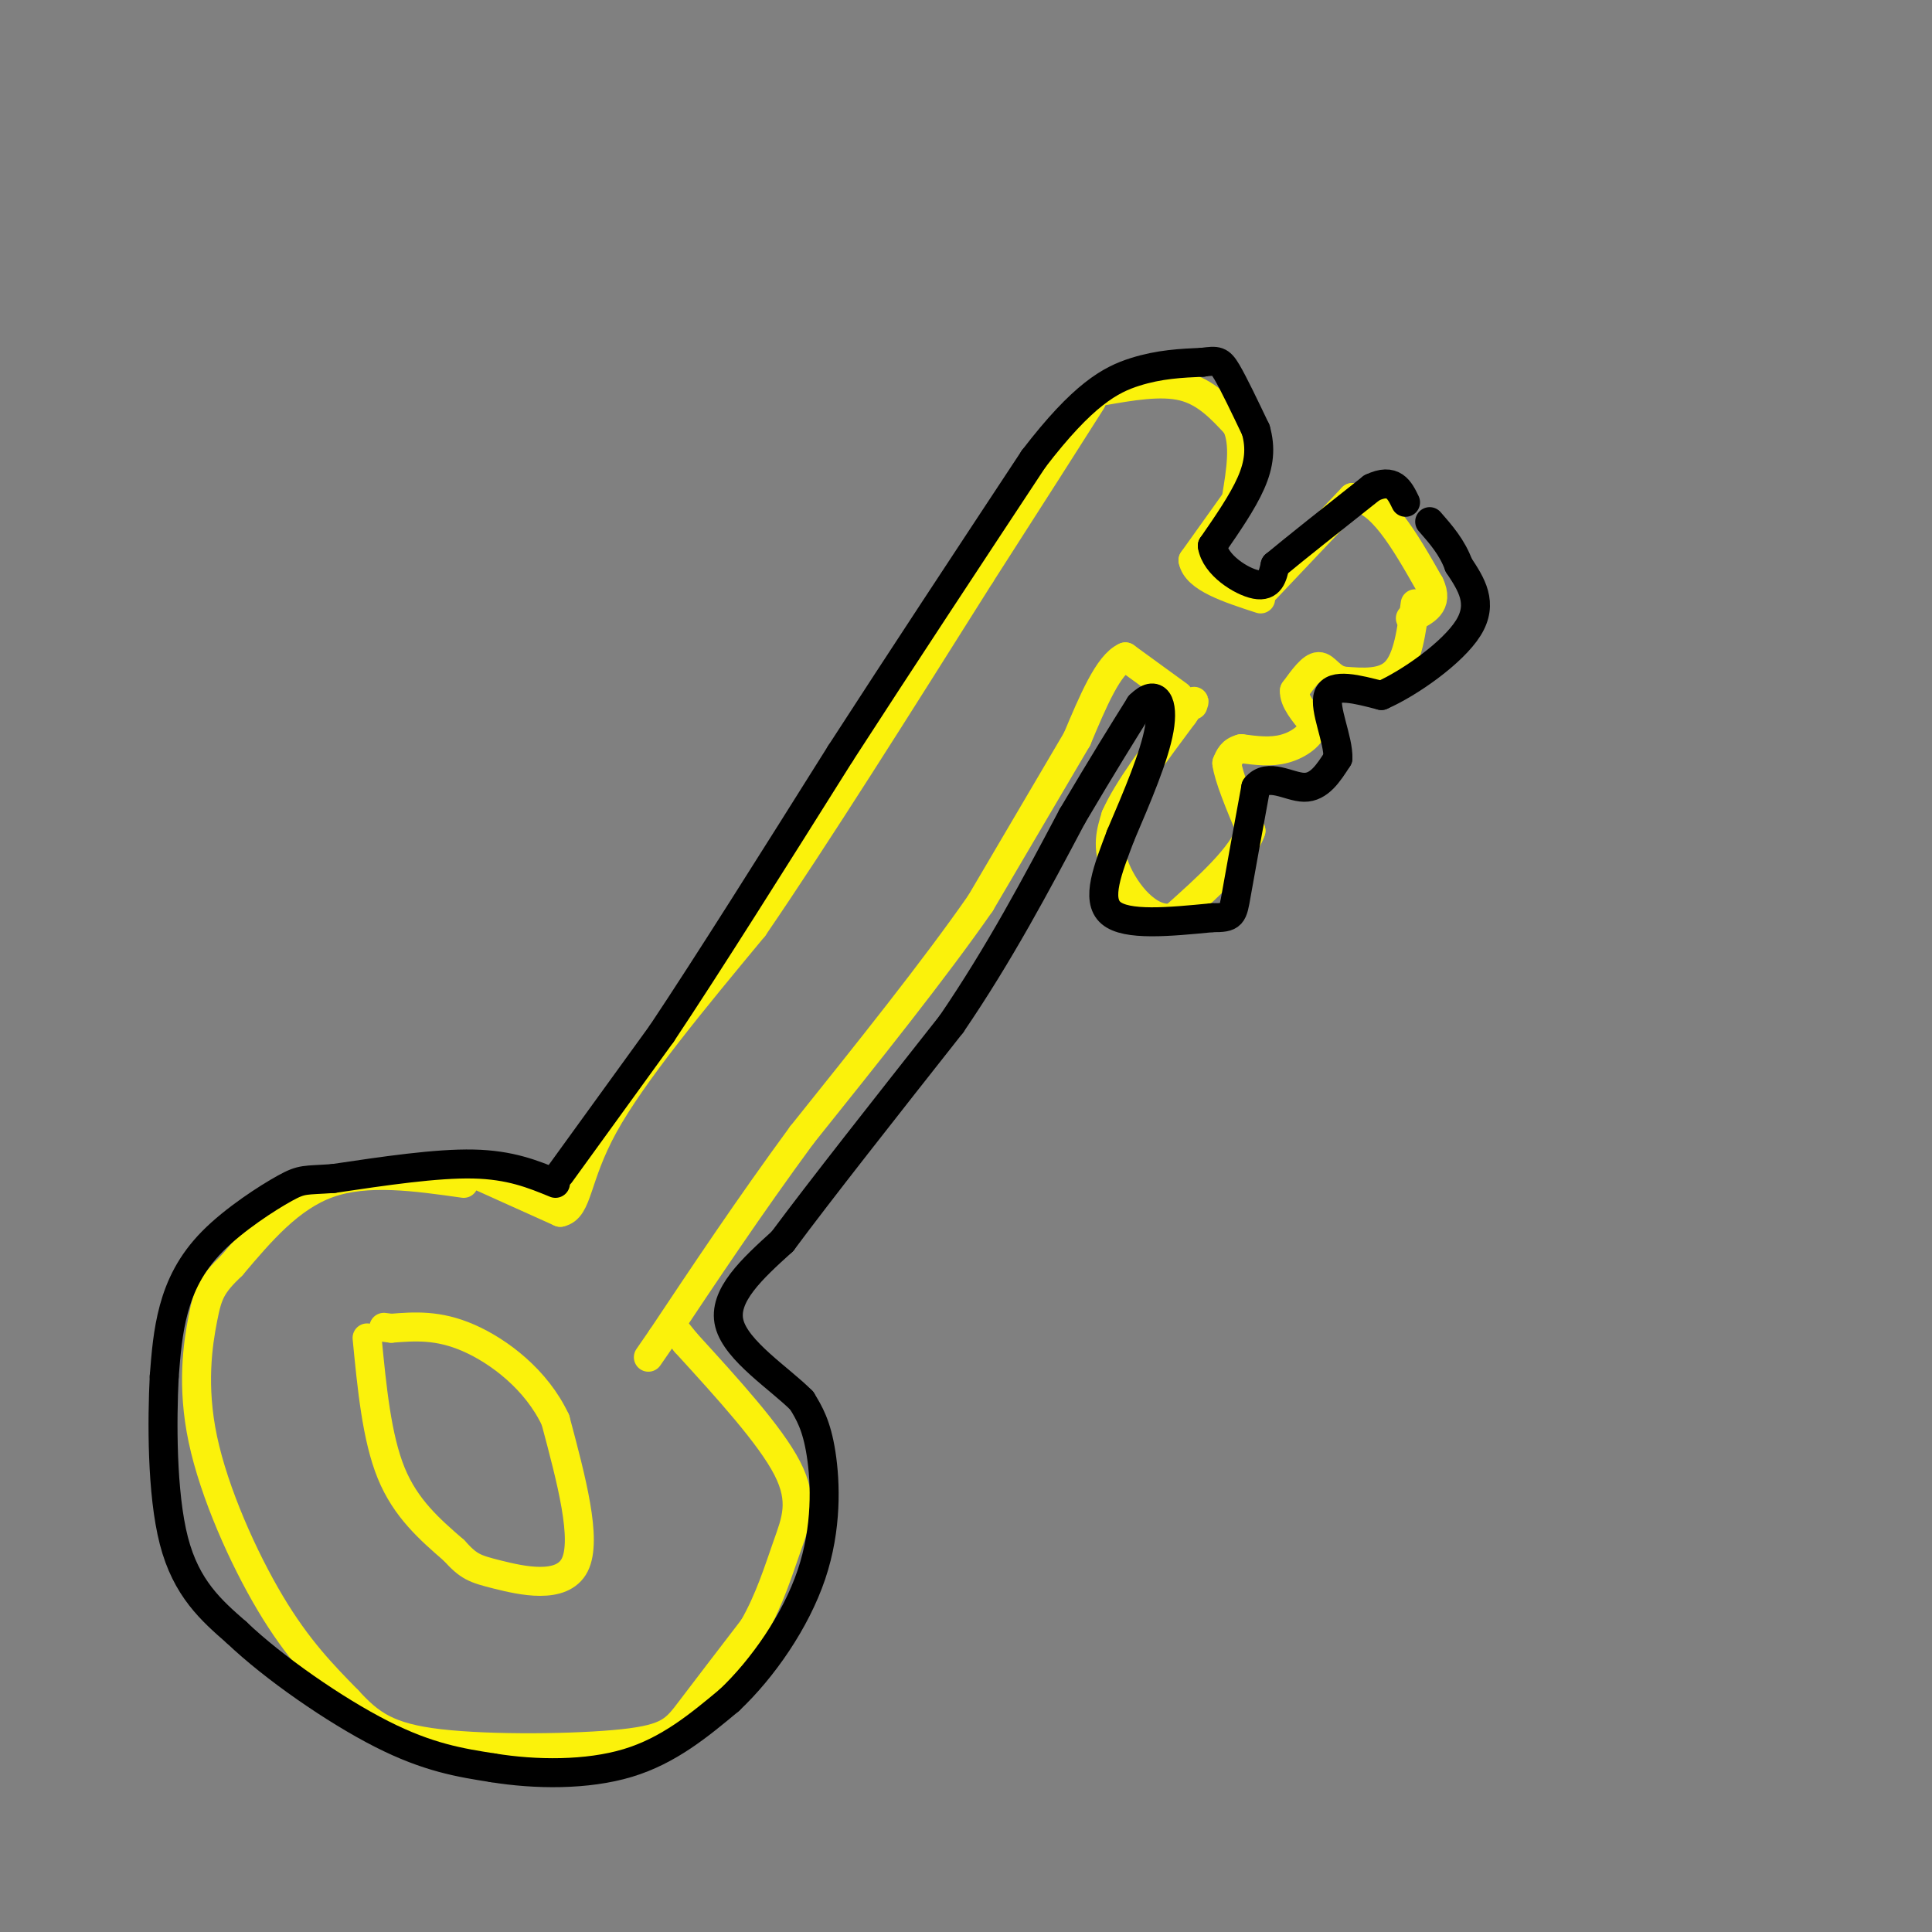 <svg viewBox='0 0 400 400' version='1.1' xmlns='http://www.w3.org/2000/svg' xmlns:xlink='http://www.w3.org/1999/xlink'><rect x="0" y="0" width="400" height="400" fill="#808080" stroke="none"/><g fill='none' stroke='#FBF20B' stroke-width='6' stroke-linecap='round' stroke-linejoin='round'><path d='M96,245c-10.000,-1.417 -20.000,-2.833 -28,0c-8.000,2.833 -14.000,9.917 -20,17'/><path d='M48,262c-4.281,4.085 -4.982,5.796 -6,11c-1.018,5.204 -2.351,13.901 0,25c2.351,11.099 8.386,24.600 14,34c5.614,9.400 10.807,14.700 16,20'/><path d='M72,352c4.657,5.075 8.300,7.762 19,9c10.700,1.238 28.458,1.026 38,0c9.542,-1.026 10.869,-2.864 14,-7c3.131,-4.136 8.065,-10.568 13,-17'/><path d='M156,337c3.345,-5.833 5.208,-11.917 7,-17c1.792,-5.083 3.512,-9.167 0,-16c-3.512,-6.833 -12.256,-16.417 -21,-26'/><path d='M142,278c-3.500,-4.333 -1.750,-2.167 0,0'/><path d='M96,242c0.000,0.000 20.000,9.000 20,9'/><path d='M116,251c3.733,-0.778 3.067,-7.222 9,-18c5.933,-10.778 18.467,-25.889 31,-41'/><path d='M156,192c13.000,-19.000 30.000,-46.000 47,-73'/><path d='M203,119c11.667,-18.167 17.333,-27.083 23,-36'/><path d='M228,81c6.167,-1.083 12.333,-2.167 17,-1c4.667,1.167 7.833,4.583 11,8'/><path d='M256,88c1.833,3.833 0.917,9.417 0,15'/><path d='M257,102c0.000,0.000 -10.000,14.000 -10,14'/><path d='M247,116c0.667,3.667 7.333,5.833 14,8'/><path d='M262,122c0.000,0.000 18.000,-19.000 18,-19'/><path d='M280,103c5.667,-0.167 10.833,8.917 16,18'/><path d='M296,121c2.000,4.167 -1.000,5.583 -4,7'/><path d='M293,125c-0.750,5.667 -1.500,11.333 -4,14c-2.500,2.667 -6.750,2.333 -11,2'/><path d='M278,141c-2.600,-0.578 -3.600,-3.022 -5,-3c-1.400,0.022 -3.200,2.511 -5,5'/><path d='M268,143c-0.167,2.000 1.917,4.500 4,7'/><path d='M272,150c-0.311,2.200 -3.089,4.200 -6,5c-2.911,0.800 -5.956,0.400 -9,0'/><path d='M257,155c-2.000,0.500 -2.500,1.750 -3,3'/><path d='M254,158c0.333,2.833 2.667,8.417 5,14'/><path d='M259,172c-1.833,5.333 -8.917,11.667 -16,18'/><path d='M243,190c-5.156,1.067 -10.044,-5.267 -12,-10c-1.956,-4.733 -0.978,-7.867 0,-11'/><path d='M231,169c2.333,-5.333 8.167,-13.167 14,-21'/><path d='M245,148c2.667,-3.833 2.333,-2.917 2,-2'/><path d='M244,144c0.000,0.000 -11.000,-8.000 -11,-8'/><path d='M233,136c-3.500,1.500 -6.750,9.250 -10,17'/><path d='M223,153c-5.000,8.500 -12.500,21.250 -20,34'/><path d='M203,187c-9.500,13.667 -23.250,30.833 -37,48'/><path d='M166,235c-11.000,15.000 -20.000,28.500 -29,42'/><path d='M137,277c-4.833,7.000 -2.417,3.500 0,0'/><path d='M76,277c1.000,10.333 2.000,20.667 5,28c3.000,7.333 8.000,11.667 13,16'/><path d='M94,321c3.048,3.369 4.167,3.792 9,5c4.833,1.208 13.381,3.202 16,-2c2.619,-5.202 -0.690,-17.601 -4,-30'/><path d='M115,294c-3.911,-8.356 -11.689,-14.244 -18,-17c-6.311,-2.756 -11.156,-2.378 -16,-2'/><path d='M81,275c-2.667,-0.333 -1.333,-0.167 0,0'/></g>
<g fill='none' stroke='#000000' stroke-width='6' stroke-linecap='round' stroke-linejoin='round'><path d='M116,243c0.000,0.000 21.000,-29.000 21,-29'/><path d='M137,214c9.667,-14.500 23.333,-36.250 37,-58'/><path d='M174,156c12.833,-19.833 26.417,-40.417 40,-61'/><path d='M214,95c10.267,-13.400 15.933,-16.400 21,-18c5.067,-1.600 9.533,-1.800 14,-2'/><path d='M249,75c3.022,-0.400 3.578,-0.400 5,2c1.422,2.400 3.711,7.200 6,12'/><path d='M260,89c1.067,3.733 0.733,7.067 -1,11c-1.733,3.933 -4.867,8.467 -8,13'/><path d='M251,113c0.578,3.978 6.022,7.422 9,8c2.978,0.578 3.489,-1.711 4,-4'/><path d='M264,117c4.000,-3.333 12.000,-9.667 20,-16'/><path d='M284,101c4.500,-2.167 5.750,0.417 7,3'/><path d='M115,245c-4.667,-1.917 -9.333,-3.833 -17,-4c-7.667,-0.167 -18.333,1.417 -29,3'/><path d='M69,244c-5.963,0.429 -6.372,0.002 -10,2c-3.628,1.998 -10.477,6.423 -15,11c-4.523,4.577 -6.721,9.308 -8,14c-1.279,4.692 -1.640,9.346 -2,14'/><path d='M34,285c-0.444,8.889 -0.556,24.111 2,34c2.556,9.889 7.778,14.444 13,19'/><path d='M49,338c7.667,7.311 20.333,16.089 30,21c9.667,4.911 16.333,5.956 23,7'/><path d='M102,366c8.867,1.444 19.533,1.556 28,-1c8.467,-2.556 14.733,-7.778 21,-13'/><path d='M151,352c6.929,-6.536 13.750,-16.375 17,-26c3.250,-9.625 2.929,-19.036 2,-25c-0.929,-5.964 -2.464,-8.482 -4,-11'/><path d='M166,290c-4.444,-4.511 -13.556,-10.289 -15,-16c-1.444,-5.711 4.778,-11.356 11,-17'/><path d='M162,257c7.667,-10.333 21.333,-27.667 35,-45'/><path d='M197,212c10.000,-14.667 17.500,-28.833 25,-43'/><path d='M222,169c6.500,-11.000 10.250,-17.000 14,-23'/><path d='M236,146c3.422,-3.444 4.978,-0.556 4,5c-0.978,5.556 -4.489,13.778 -8,22'/><path d='M232,173c-2.622,6.933 -5.178,13.267 -2,16c3.178,2.733 12.089,1.867 21,1'/><path d='M251,190c4.200,0.022 4.200,-0.422 5,-5c0.800,-4.578 2.400,-13.289 4,-22'/><path d='M260,163c2.533,-3.156 6.867,-0.044 10,0c3.133,0.044 5.067,-2.978 7,-6'/><path d='M277,157c0.156,-3.822 -2.956,-10.378 -2,-13c0.956,-2.622 5.978,-1.311 11,0'/><path d='M286,144c5.800,-2.533 14.800,-8.867 18,-14c3.200,-5.133 0.600,-9.067 -2,-13'/><path d='M302,117c-1.333,-3.667 -3.667,-6.333 -6,-9'/></g>
</svg>